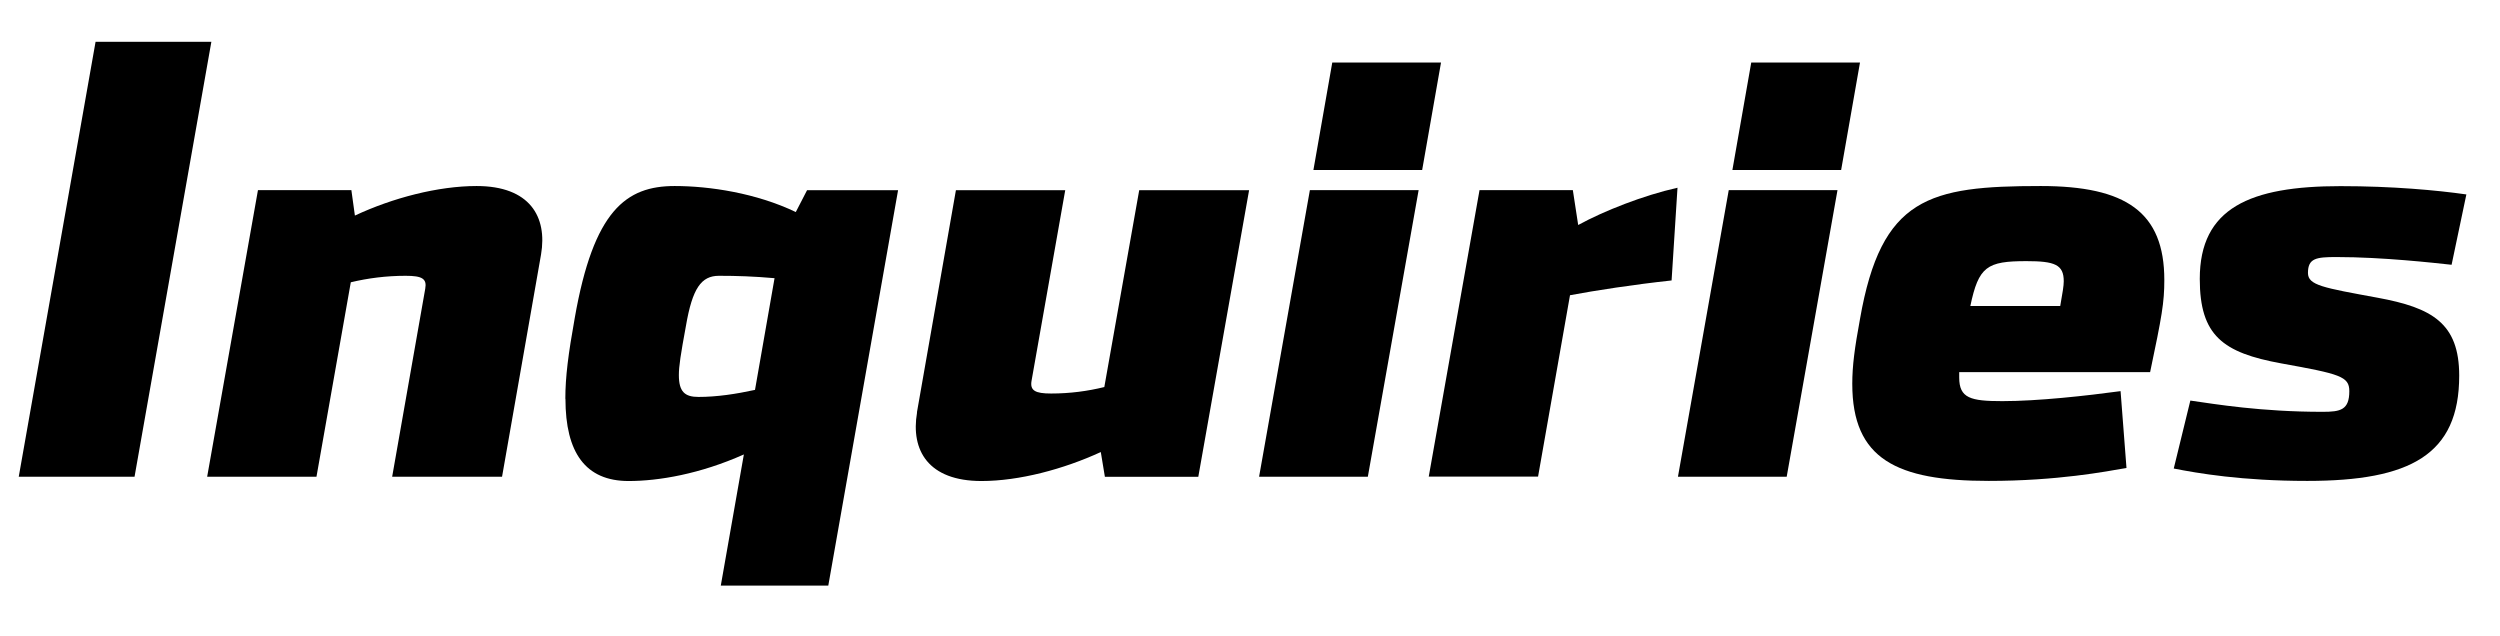 <?xml version="1.0" encoding="UTF-8"?>
<svg id="_レイヤー_1" data-name="レイヤー 1" xmlns="http://www.w3.org/2000/svg" viewBox="0 0 220 56">
  <path d="M8.41,3.68h10.19l-6.76,38.27H1.65L8.41,3.68Z"/>
  <path d="M35.71,24.27c-1.72,0-3.33.21-4.84.57l-3.02,17.11h-9.62l4.47-25.22h8.22l.31,2.24c3.33-1.56,7.33-2.6,10.71-2.6,4.68,0,6.24,2.7,5.67,6.03l-3.43,19.55h-9.67l2.91-16.54c.16-.88-.26-1.14-1.72-1.14Z"/>
  <path d="M49.75,35.09c0-1.92.26-3.95.83-7.12,1.66-9.46,4.52-11.6,8.79-11.6,3.07,0,7.18.62,10.66,2.29l.99-1.92h8.01l-6.14,34.79h-9.46l2.03-11.54c-3.85,1.72-7.49,2.34-10.14,2.34-3.8,0-5.56-2.5-5.56-7.23ZM61.45,34.93c1.66,0,3.33-.26,4.99-.62l1.72-9.83c-1.82-.16-3.33-.21-4.89-.21s-2.34,1.09-2.91,4.42c-.47,2.55-.62,3.54-.62,4.32,0,1.46.52,1.92,1.72,1.92Z"/>
  <path d="M80.69,36.29l3.43-19.55h9.62l-2.96,16.75c-.16.88.31,1.14,1.72,1.14,1.66,0,3.22-.21,4.68-.57l3.07-17.32h9.67l-4.47,25.22h-8.22l-.36-2.18c-3.28,1.51-7.18,2.55-10.5,2.55-4.68,0-6.24-2.7-5.67-6.03Z"/>
  <path d="M115.27,16.73h9.57l-4.47,25.22h-9.57l4.47-25.22ZM117.24,5.5h9.57l-1.66,9.46h-9.57l1.66-9.46Z"/>
  <path d="M130.19,16.73h8.22l.47,3.07c2.29-1.25,5.72-2.6,8.74-3.28l-.52,8.16c-3.33.36-6.71.88-8.94,1.3l-2.81,15.96h-9.62l4.47-25.22Z"/>
  <path d="M152.13,16.73h9.57l-4.47,25.22h-9.57l4.47-25.22ZM154.11,5.5h9.57l-1.66,9.46h-9.57l1.66-9.46Z"/>
  <path d="M163,33.79c0-1.61.21-3.17.68-5.72,1.87-10.71,6.08-11.7,15.91-11.7,7.49,0,10.87,2.29,10.87,8.27,0,1.98-.21,3.17-1.25,8.11h-16.8v.47c0,1.82.99,2.08,3.8,2.08,3.12,0,7.38-.47,10.4-.88l.52,6.76c-1.77.31-6.08,1.14-12.12,1.14-8.11,0-12.01-1.92-12.01-8.53ZM181.3,26.93c.21-1.2.31-1.77.31-2.18,0-1.46-.78-1.77-3.28-1.77-3.48,0-4.21.47-4.94,3.95h7.9Z"/>
  <path d="M191.29,41.23l1.46-5.98c2.18.31,6.19.99,11.65.99,1.56,0,2.34-.16,2.34-1.82,0-1.3-.83-1.51-5.98-2.44-5.15-.94-7.18-2.44-7.18-7.44,0-6.24,4.42-8.16,12.38-8.16,4.58,0,8.48.36,11.08.73l-1.3,6.19c-1.51-.16-6.03-.68-10.14-.68-1.77,0-2.5.1-2.5,1.4,0,1.09,1.35,1.3,6.13,2.18,4.79.88,7.18,2.24,7.18,6.86,0,6.97-4.32,9.26-13.37,9.26-5.77,0-9.67-.68-11.75-1.09Z"/>
</svg>